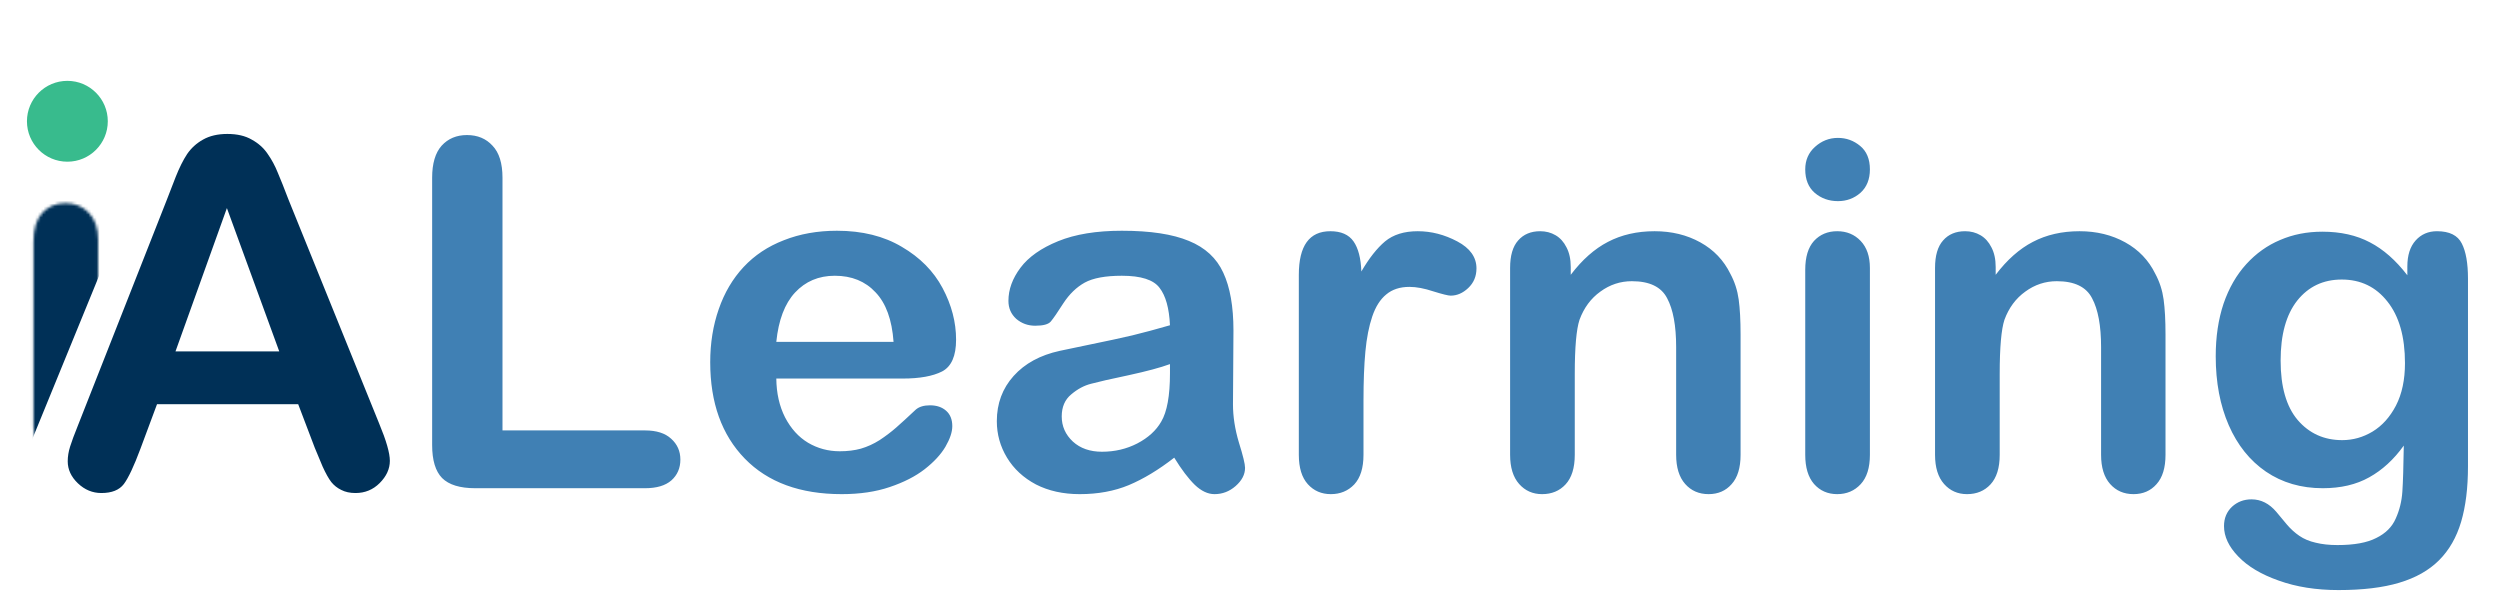 <svg width="891" height="211" viewBox="0 0 891 211" fill="none" xmlns="http://www.w3.org/2000/svg">
<path d="M112.185 159.592L106.276 144.059H55.962L50.053 159.929C47.746 166.12 45.776 170.313 44.144 172.508C42.512 174.646 39.839 175.715 36.124 175.715C32.973 175.715 30.187 174.562 27.767 172.254C25.347 169.947 24.137 167.33 24.137 164.403C24.137 162.715 24.418 160.97 24.981 159.17C25.544 157.369 26.473 154.864 27.767 151.656L59.424 71.29C60.324 68.983 61.393 66.225 62.632 63.017C63.926 59.753 65.277 57.052 66.684 54.913C68.147 52.775 70.032 51.058 72.34 49.764C74.703 48.413 77.602 47.738 81.035 47.738C84.524 47.738 87.422 48.413 89.73 49.764C92.093 51.058 93.979 52.747 95.386 54.829C96.849 56.911 98.059 59.162 99.016 61.582C100.029 63.946 101.295 67.126 102.814 71.121L135.147 150.981C137.679 157.059 138.945 161.477 138.945 164.235C138.945 167.105 137.735 169.75 135.315 172.17C132.952 174.534 130.081 175.715 126.705 175.715C124.735 175.715 123.047 175.35 121.64 174.618C120.233 173.943 119.051 173.014 118.094 171.832C117.137 170.594 116.096 168.737 114.971 166.261C113.901 163.728 112.973 161.505 112.185 159.592ZM62.547 125.233H99.522L80.866 74.161L62.547 125.233Z" fill="#003057"/>
<mask id="mask0_503_46" style="mask-type:alpha" maskUnits="userSpaceOnUse" x="11" y="39" width="24" height="128">
<path d="M34.981 85.491V152.097C34.981 156.712 33.883 160.201 31.689 162.565C29.494 164.929 26.708 166.11 23.331 166.11C19.954 166.11 17.197 164.9 15.058 162.48C12.976 160.06 11.935 156.599 11.935 152.097V86.167C11.935 81.608 12.976 78.175 15.058 75.868C17.197 73.56 19.954 72.406 23.331 72.406C26.708 72.406 29.494 73.56 31.689 75.868C33.883 78.175 34.981 81.383 34.981 85.491ZM23.584 61.685C20.377 61.685 17.619 60.7 15.312 58.731C13.06 56.761 11.935 53.975 11.935 50.373C11.935 47.109 13.088 44.436 15.396 42.354C17.76 40.215 20.489 39.146 23.584 39.146C26.567 39.146 29.212 40.102 31.52 42.016C33.827 43.929 34.981 46.715 34.981 50.373C34.981 53.919 33.855 56.705 31.604 58.731C29.353 60.7 26.68 61.685 23.584 61.685Z" fill="black"/>
</mask>
<g mask="url(#mask0_503_46)">
<path d="M48.024 67.234L4.802 172.888H-19.21V67.234H48.024Z" fill="#003057"/>
</g>
<circle cx="24.012" cy="43.222" r="14.407" fill="#38BB8D"/>
<path d="M179.088 63.328V153.402H229.907C233.96 153.402 237.055 154.387 239.193 156.357C241.388 158.326 242.486 160.803 242.486 163.785C242.486 166.824 241.416 169.301 239.278 171.214C237.139 173.071 234.016 174 229.907 174H169.38C163.921 174 159.981 172.79 157.561 170.37C155.198 167.95 154.016 164.039 154.016 158.636V63.328C154.016 58.263 155.141 54.464 157.392 51.932C159.7 49.399 162.711 48.133 166.425 48.133C170.196 48.133 173.235 49.399 175.542 51.932C177.906 54.408 179.088 58.207 179.088 63.328ZM321.754 134.914H276.675C276.731 140.148 277.772 144.763 279.798 148.759C281.881 152.755 284.61 155.766 287.987 157.792C291.42 159.818 295.191 160.831 299.299 160.831C302.057 160.831 304.561 160.521 306.812 159.902C309.12 159.227 311.343 158.214 313.481 156.863C315.62 155.456 317.59 153.965 319.391 152.389C321.191 150.813 323.527 148.675 326.397 145.973C327.579 144.96 329.267 144.454 331.462 144.454C333.826 144.454 335.739 145.101 337.203 146.395C338.666 147.69 339.398 149.519 339.398 151.882C339.398 153.965 338.582 156.413 336.949 159.227C335.317 161.985 332.841 164.658 329.521 167.247C326.257 169.779 322.12 171.89 317.111 173.578C312.159 175.266 306.446 176.11 299.974 176.11C285.173 176.11 273.664 171.89 265.447 163.448C257.231 155.006 253.122 143.553 253.122 129.09C253.122 122.28 254.135 115.977 256.161 110.18C258.187 104.327 261.142 99.318 265.025 95.154C268.909 90.989 273.692 87.809 279.376 85.614C285.061 83.363 291.364 82.238 298.286 82.238C307.291 82.238 315.001 84.151 321.417 87.978C327.889 91.749 332.729 96.645 335.936 102.667C339.144 108.689 340.748 114.823 340.748 121.07C340.748 126.867 339.088 130.637 335.768 132.382C332.447 134.07 327.776 134.914 321.754 134.914ZM276.675 121.83H318.462C317.899 113.951 315.761 108.07 312.046 104.186C308.388 100.247 303.548 98.277 297.526 98.277C291.786 98.277 287.058 100.275 283.344 104.271C279.686 108.21 277.463 114.063 276.675 121.83ZM418.497 163.11C412.926 167.444 407.523 170.708 402.289 172.903C397.111 175.041 391.287 176.11 384.814 176.11C378.905 176.11 373.699 174.957 369.197 172.649C364.751 170.286 361.318 167.106 358.898 163.11C356.478 159.114 355.268 154.781 355.268 150.11C355.268 143.807 357.266 138.432 361.262 133.986C365.258 129.54 370.745 126.557 377.723 125.038C379.187 124.7 382.817 123.94 388.613 122.758C394.41 121.576 399.362 120.507 403.471 119.55C407.635 118.537 412.138 117.327 416.978 115.92C416.696 109.842 415.458 105.396 413.263 102.582C411.125 99.712 406.651 98.277 399.841 98.277C393.988 98.277 389.57 99.093 386.587 100.725C383.661 102.357 381.128 104.805 378.99 108.07C376.907 111.334 375.416 113.5 374.515 114.57C373.671 115.583 371.814 116.089 368.944 116.089C366.355 116.089 364.104 115.273 362.19 113.641C360.333 111.953 359.405 109.814 359.405 107.225C359.405 103.173 360.84 99.234 363.71 95.407C366.58 91.58 371.054 88.428 377.132 85.952C383.211 83.476 390.78 82.238 399.841 82.238C409.971 82.238 417.934 83.448 423.731 85.868C429.528 88.231 433.608 92.002 435.972 97.18C438.392 102.357 439.602 109.223 439.602 117.778C439.602 123.18 439.574 127.767 439.517 131.538C439.517 135.308 439.489 139.501 439.433 144.116C439.433 148.449 440.136 152.98 441.543 157.707C443.007 162.378 443.738 165.389 443.738 166.74C443.738 169.104 442.613 171.27 440.361 173.24C438.167 175.154 435.662 176.11 432.848 176.11C430.485 176.11 428.149 175.013 425.842 172.818C423.534 170.567 421.086 167.331 418.497 163.11ZM416.978 129.765C413.601 131.003 408.677 132.326 402.205 133.733C395.789 135.083 391.343 136.096 388.867 136.772C386.39 137.391 384.027 138.657 381.775 140.57C379.524 142.428 378.399 145.045 378.399 148.421C378.399 151.911 379.721 154.893 382.366 157.37C385.011 159.79 388.473 161 392.75 161C397.308 161 401.501 160.015 405.328 158.045C409.211 156.019 412.053 153.43 413.854 150.279C415.937 146.789 416.978 141.049 416.978 133.057V129.765ZM485.947 142.85V162.097C485.947 166.768 484.85 170.286 482.655 172.649C480.46 174.957 477.674 176.11 474.298 176.11C470.977 176.11 468.248 174.929 466.109 172.565C463.97 170.201 462.901 166.712 462.901 162.097V97.939C462.901 87.584 466.644 82.406 474.129 82.406C477.956 82.406 480.713 83.617 482.402 86.037C484.09 88.456 485.019 92.03 485.187 96.757C487.945 92.03 490.759 88.456 493.629 86.037C496.556 83.617 500.439 82.406 505.279 82.406C510.119 82.406 514.818 83.617 519.377 86.037C523.935 88.456 526.215 91.664 526.215 95.66C526.215 98.474 525.23 100.81 523.26 102.667C521.346 104.468 519.264 105.368 517.013 105.368C516.169 105.368 514.115 104.862 510.851 103.849C507.643 102.779 504.801 102.245 502.324 102.245C498.948 102.245 496.19 103.145 494.051 104.946C491.913 106.691 490.253 109.308 489.071 112.797C487.889 116.286 487.073 120.451 486.623 125.291C486.172 130.075 485.947 135.927 485.947 142.85ZM559.813 95.154V97.939C563.865 92.593 568.283 88.682 573.067 86.205C577.907 83.673 583.45 82.406 589.697 82.406C595.775 82.406 601.206 83.729 605.99 86.374C610.773 89.019 614.347 92.762 616.711 97.602C618.23 100.416 619.215 103.455 619.665 106.719C620.116 109.983 620.341 114.148 620.341 119.213V162.097C620.341 166.712 619.271 170.201 617.133 172.565C615.05 174.929 612.321 176.11 608.944 176.11C605.511 176.11 602.725 174.9 600.587 172.48C598.448 170.06 597.379 166.599 597.379 162.097V123.687C597.379 116.089 596.31 110.293 594.171 106.297C592.089 102.245 587.896 100.219 581.593 100.219C577.484 100.219 573.742 101.457 570.365 103.933C566.988 106.353 564.512 109.702 562.936 113.979C561.811 117.412 561.248 123.828 561.248 133.226V162.097C561.248 166.768 560.151 170.286 557.956 172.649C555.817 174.957 553.031 176.11 549.598 176.11C546.278 176.11 543.548 174.9 541.41 172.48C539.271 170.06 538.202 166.599 538.202 162.097V95.491C538.202 91.102 539.159 87.837 541.072 85.699C542.986 83.504 545.603 82.406 548.923 82.406C550.949 82.406 552.778 82.885 554.41 83.842C556.042 84.798 557.337 86.233 558.293 88.147C559.306 90.06 559.813 92.396 559.813 95.154ZM666.433 95.491V162.097C666.433 166.712 665.335 170.201 663.141 172.565C660.946 174.929 658.16 176.11 654.783 176.11C651.406 176.11 648.649 174.9 646.51 172.48C644.428 170.06 643.387 166.599 643.387 162.097V96.167C643.387 91.608 644.428 88.175 646.51 85.868C648.649 83.56 651.406 82.406 654.783 82.406C658.16 82.406 660.946 83.56 663.141 85.868C665.335 88.175 666.433 91.383 666.433 95.491ZM655.036 71.685C651.829 71.685 649.071 70.701 646.763 68.731C644.512 66.761 643.387 63.975 643.387 60.373C643.387 57.109 644.54 54.436 646.848 52.354C649.212 50.215 651.941 49.146 655.036 49.146C658.019 49.146 660.664 50.102 662.972 52.016C665.279 53.929 666.433 56.715 666.433 60.373C666.433 63.919 665.307 66.705 663.056 68.731C660.805 70.701 658.132 71.685 655.036 71.685ZM711.259 95.154V97.939C715.311 92.593 719.729 88.682 724.512 86.205C729.352 83.673 734.896 82.406 741.143 82.406C747.221 82.406 752.652 83.729 757.435 86.374C762.219 89.019 765.793 92.762 768.157 97.602C769.676 100.416 770.661 103.455 771.111 106.719C771.561 109.983 771.787 114.148 771.787 119.213V162.097C771.787 166.712 770.717 170.201 768.579 172.565C766.496 174.929 763.767 176.11 760.39 176.11C756.957 176.11 754.171 174.9 752.033 172.48C749.894 170.06 748.825 166.599 748.825 162.097V123.687C748.825 116.089 747.756 110.293 745.617 106.297C743.535 102.245 739.342 100.219 733.039 100.219C728.93 100.219 725.188 101.457 721.811 103.933C718.434 106.353 715.958 109.702 714.382 113.979C713.257 117.412 712.694 123.828 712.694 133.226V162.097C712.694 166.768 711.596 170.286 709.402 172.649C707.263 174.957 704.477 176.11 701.044 176.11C697.724 176.11 694.994 174.9 692.856 172.48C690.717 170.06 689.648 166.599 689.648 162.097V95.491C689.648 91.102 690.605 87.837 692.518 85.699C694.432 83.504 697.048 82.406 700.369 82.406C702.395 82.406 704.224 82.885 705.856 83.842C707.488 84.798 708.783 86.233 709.739 88.147C710.752 90.06 711.259 92.396 711.259 95.154ZM879.588 99.29V166.234C879.588 173.887 878.772 180.472 877.14 185.987C875.508 191.503 872.891 196.061 869.289 199.663C865.687 203.265 860.96 205.938 855.107 207.683C849.31 209.427 842.079 210.3 833.412 210.3C825.476 210.3 818.385 209.174 812.138 206.923C805.891 204.728 801.08 201.858 797.703 198.312C794.326 194.823 792.638 191.221 792.638 187.507C792.638 184.693 793.594 182.386 795.508 180.585C797.421 178.84 799.729 177.968 802.43 177.968C805.807 177.968 808.762 179.459 811.294 182.442C812.532 183.961 813.799 185.481 815.093 187C816.444 188.576 817.907 189.899 819.483 190.968C821.115 192.094 823.056 192.91 825.308 193.416C827.559 193.979 830.147 194.26 833.074 194.26C839.04 194.26 843.654 193.416 846.919 191.728C850.239 190.096 852.546 187.788 853.841 184.806C855.191 181.823 855.979 178.615 856.204 175.182C856.43 171.805 856.598 166.346 856.711 158.805C853.165 163.757 849.057 167.528 844.386 170.117C839.771 172.706 834.256 174 827.84 174C820.13 174 813.376 172.03 807.58 168.091C801.839 164.151 797.421 158.636 794.326 151.545C791.231 144.454 789.683 136.265 789.683 126.979C789.683 120.057 790.612 113.81 792.469 108.238C794.382 102.667 797.084 97.968 800.573 94.141C804.062 90.314 808.086 87.443 812.645 85.53C817.203 83.56 822.212 82.575 827.671 82.575C834.2 82.575 839.856 83.842 844.639 86.374C849.423 88.85 853.869 92.762 857.977 98.108V94.985C857.977 90.989 858.962 87.894 860.932 85.699C862.902 83.504 865.434 82.406 868.53 82.406C872.976 82.406 875.93 83.87 877.393 86.796C878.857 89.666 879.588 93.831 879.588 99.29ZM812.814 128.499C812.814 137.841 814.84 144.904 818.892 149.688C823 154.471 828.29 156.863 834.762 156.863C838.589 156.863 842.191 155.85 845.568 153.824C849.001 151.742 851.787 148.646 853.925 144.538C856.064 140.374 857.133 135.337 857.133 129.427C857.133 120.029 855.051 112.713 850.886 107.479C846.778 102.245 841.347 99.628 834.593 99.628C828.009 99.628 822.719 102.132 818.723 107.141C814.783 112.15 812.814 119.269 812.814 128.499Z" fill="#4080B4"/>
</svg>
